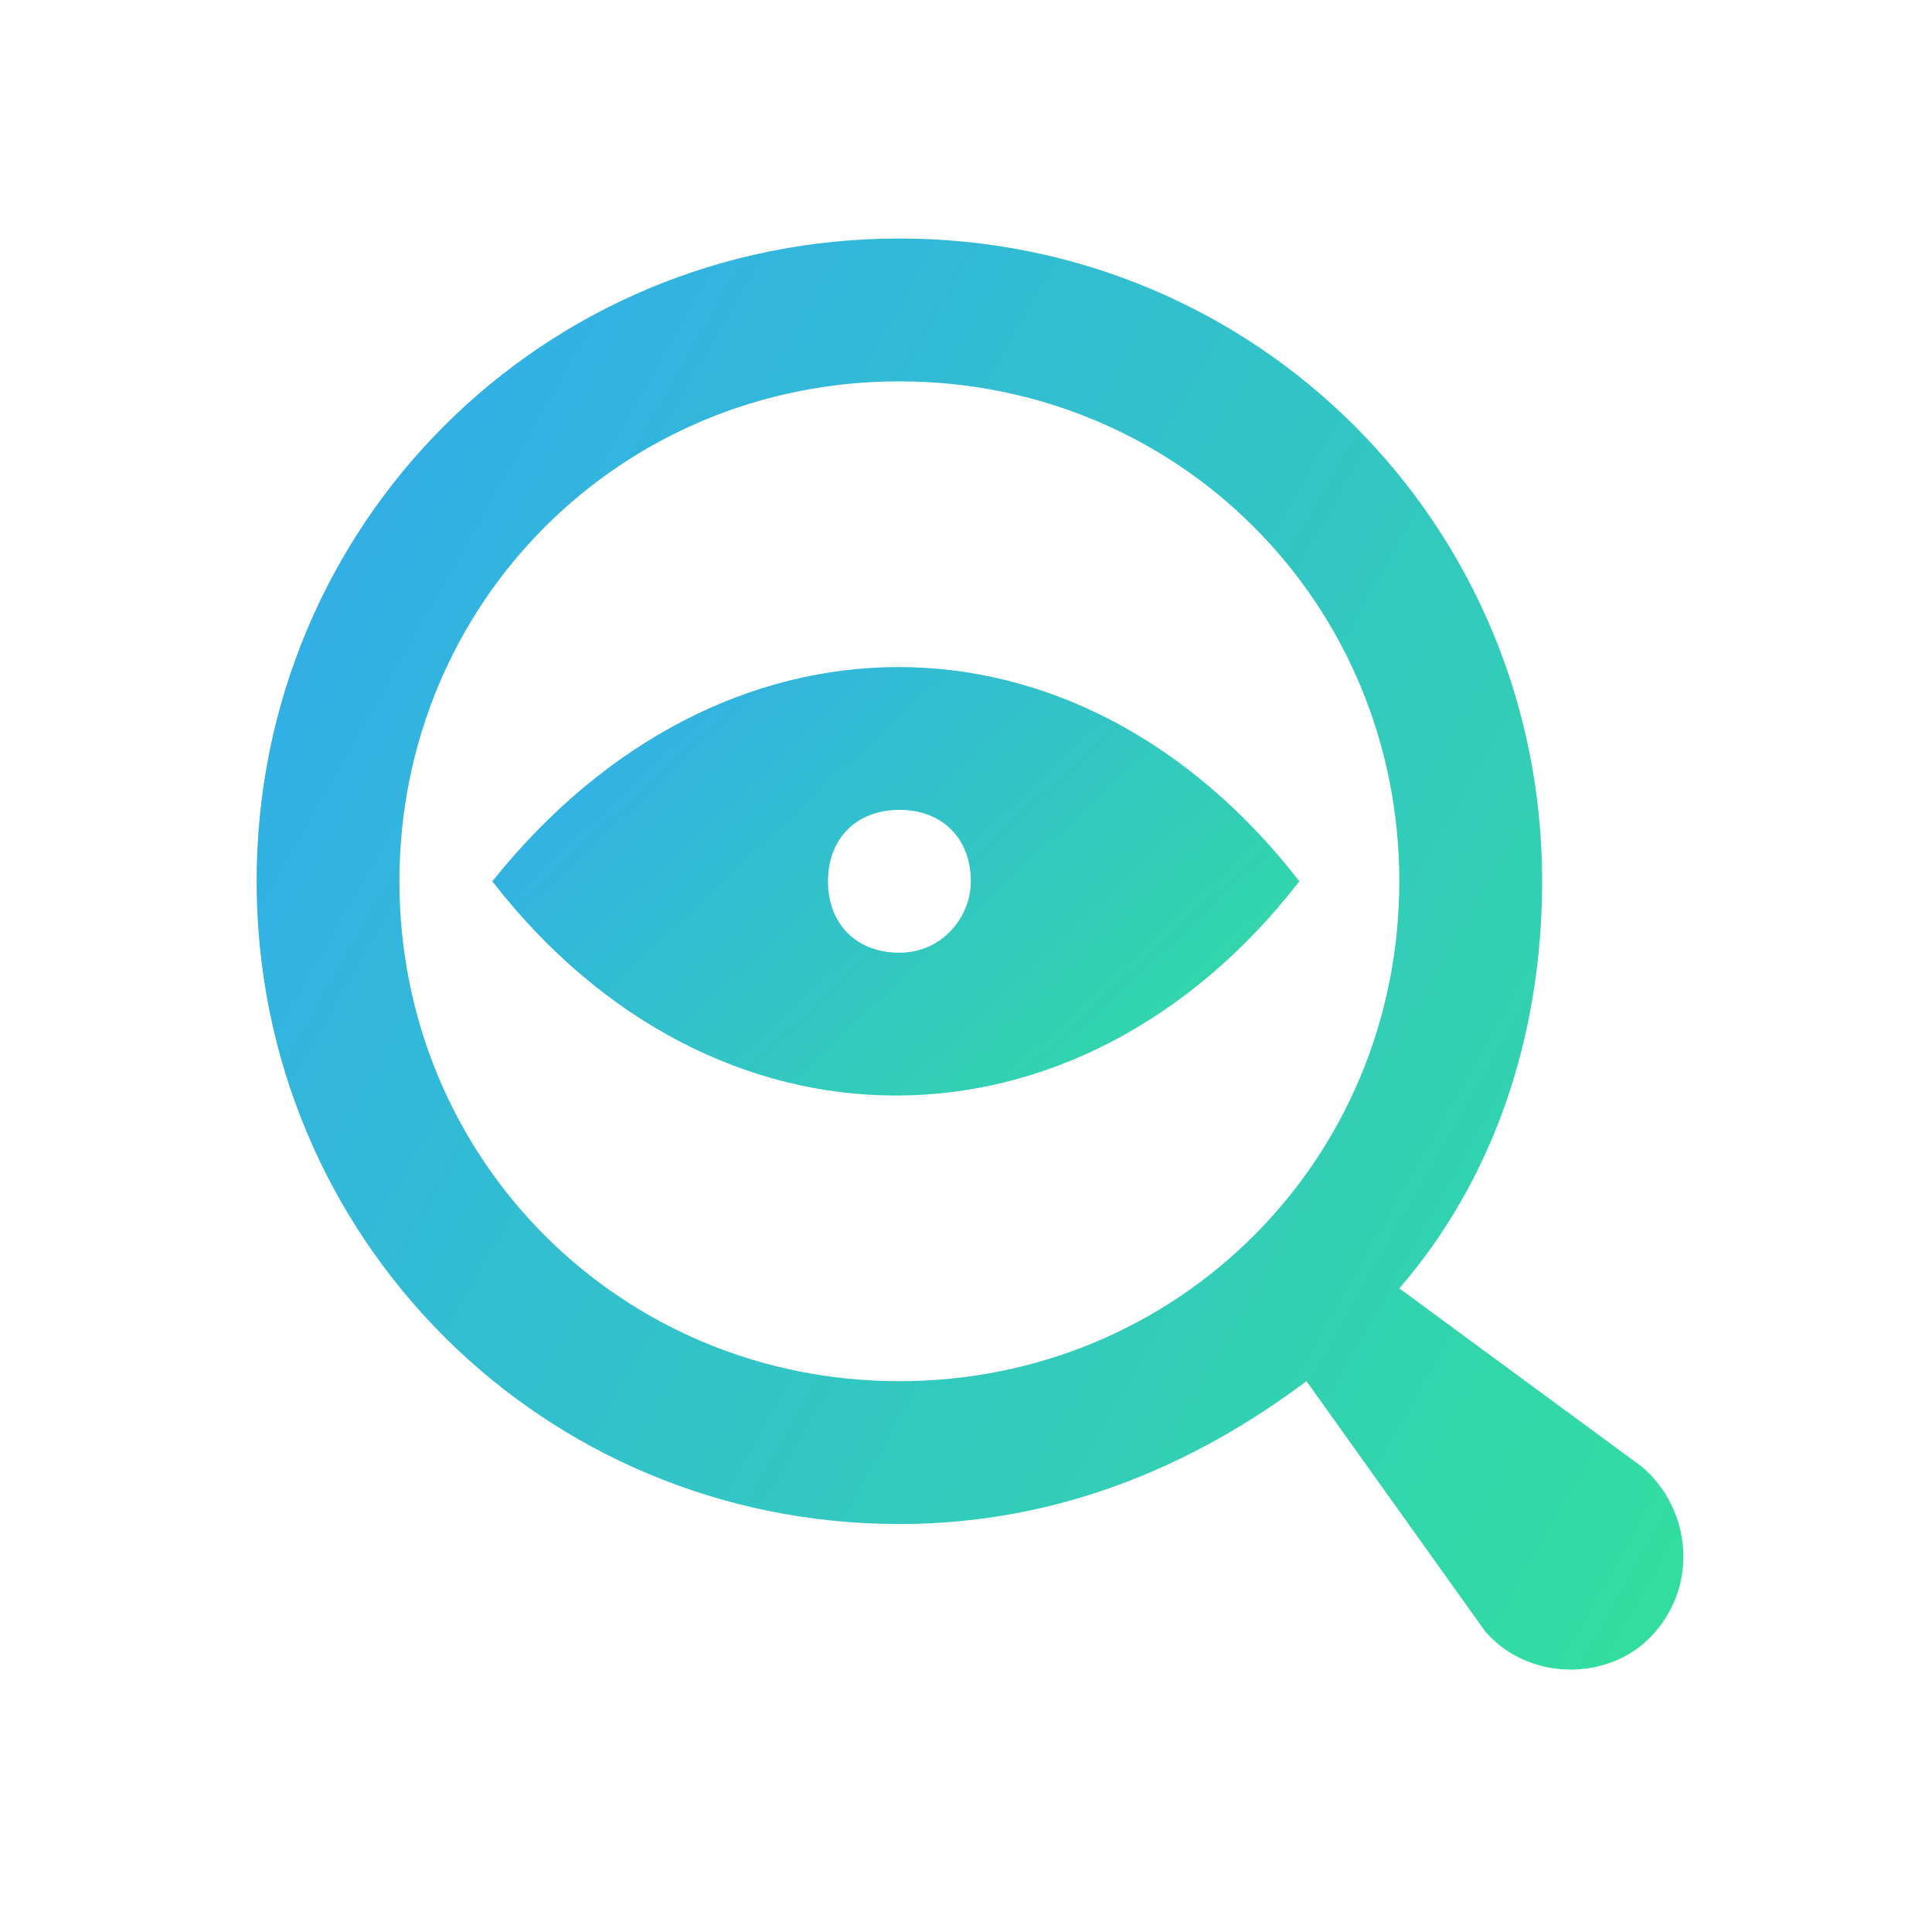 <svg xmlns="http://www.w3.org/2000/svg" width="81" height="80" viewBox="0 0 81 80" fill="none"><path d="M68.847 61.502L58.666 54.016C62.559 49.525 64.655 43.536 64.655 36.949C64.655 21.977 52.678 10 37.706 10C22.735 10 10.758 21.977 10.758 36.949C10.758 51.92 22.735 63.897 37.706 63.897C44.294 63.897 49.983 61.502 54.774 57.908L62.259 68.388C64.056 70.484 67.35 70.484 69.146 68.688C71.242 66.592 70.943 63.298 68.847 61.502ZM37.706 57.908C26.029 57.908 16.746 48.626 16.746 36.949C16.746 25.271 26.029 15.989 37.706 15.989C49.384 15.989 58.666 25.271 58.666 36.949C58.666 48.626 49.384 57.908 37.706 57.908Z" fill="url(#paint0_linear_16795_146612)"></path><path d="M20.641 36.95C29.923 48.927 45.194 48.927 54.476 36.95C45.194 24.973 30.222 24.973 20.641 36.95ZM37.708 39.944C35.911 39.944 34.714 38.746 34.714 36.95C34.714 35.153 35.911 33.955 37.708 33.955C39.505 33.955 40.702 35.153 40.702 36.95C40.702 38.447 39.505 39.944 37.708 39.944Z" fill="url(#paint1_linear_16795_146612)"></path><defs><linearGradient id="paint0_linear_16795_146612" x1="4.822" y1="-8.23" x2="88.659" y2="39.59" gradientUnits="userSpaceOnUse"><stop stop-color="#32A0FE"></stop><stop offset="1" stop-color="#32DF9D"></stop></linearGradient><linearGradient id="paint1_linear_16795_146612" x1="17.283" y1="22.508" x2="46.367" y2="53.846" gradientUnits="userSpaceOnUse"><stop stop-color="#32A0FE"></stop><stop offset="1" stop-color="#32DF9D"></stop></linearGradient></defs></svg>